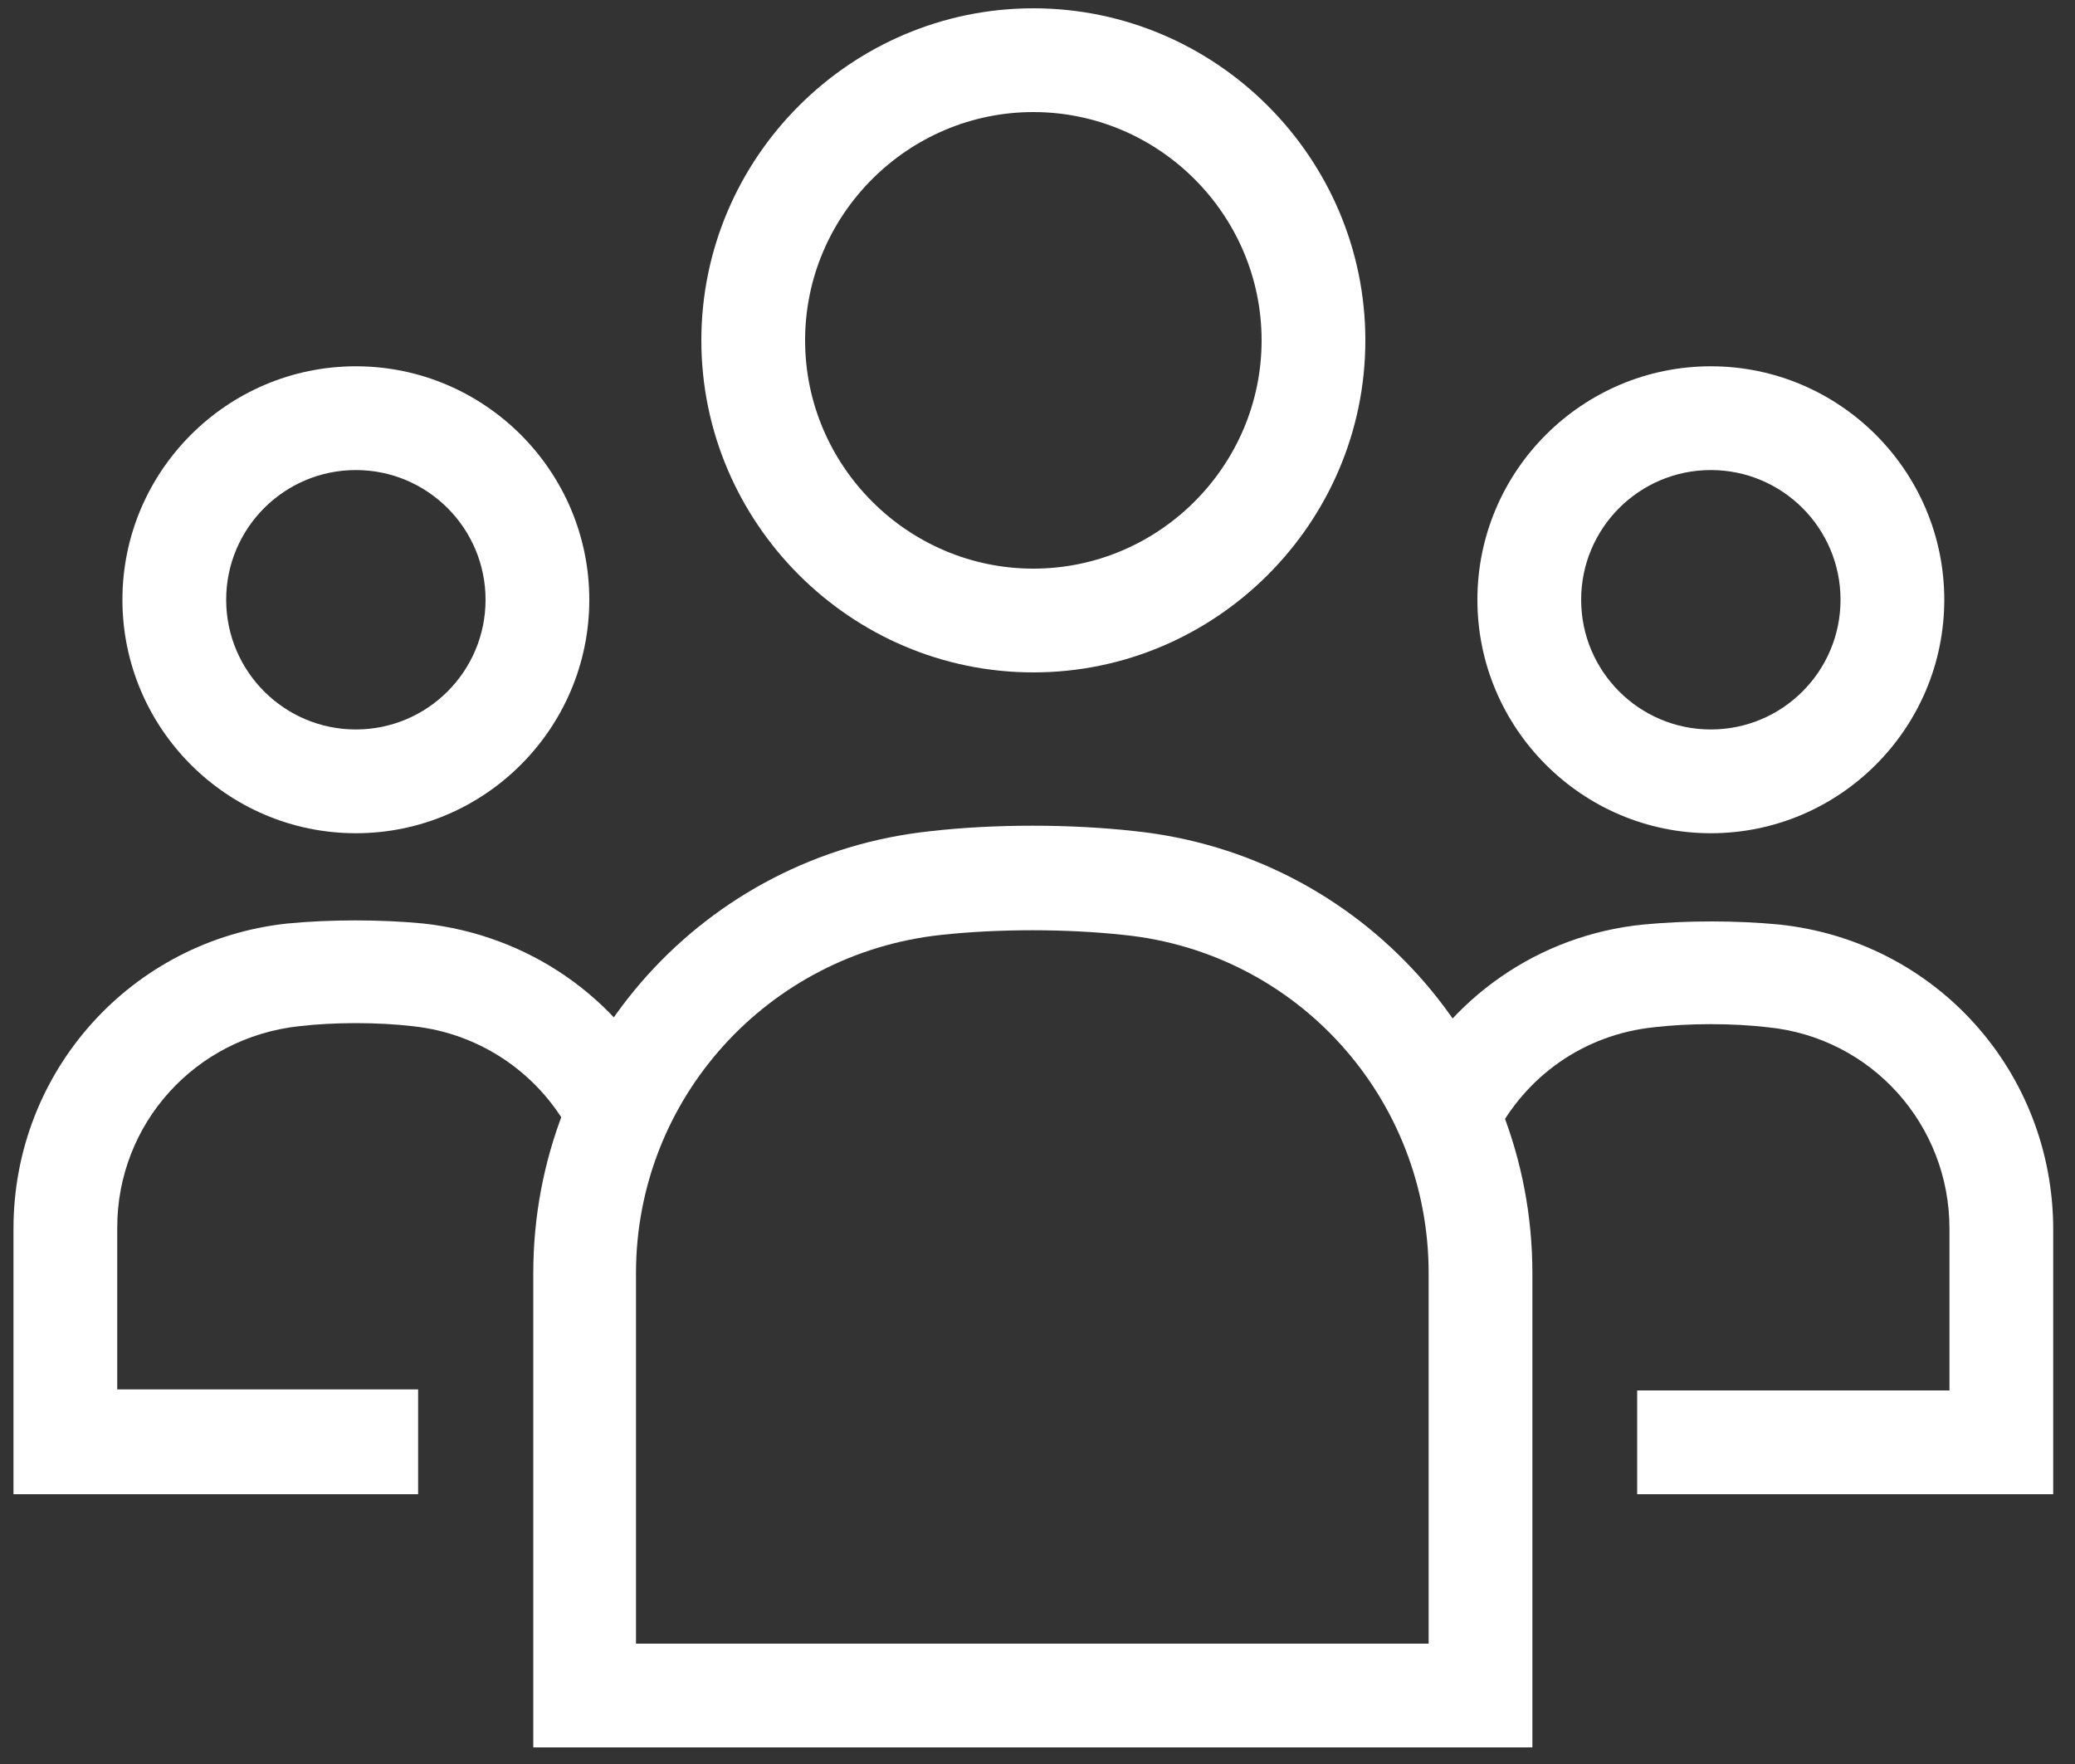 <svg width="40" height="34" viewBox="0 0 40 34" fill="none" xmlns="http://www.w3.org/2000/svg">
<rect x="0" y="0" width="40" height="34" fill="#333333" stroke="none"/>
<path d="M19.92 12.96C16.4 12.96 13.52 10.08 13.52 6.56C13.52 3.04 16.4 0.16 19.92 0.16C23.44 0.16 26.32 3.04 26.32 6.56C26.32 10.08 23.44 12.96 19.92 12.96ZM19.92 2.16C17.5 2.16 15.52 4.14 15.52 6.56C15.52 8.98 17.5 10.96 19.92 10.96C22.34 10.96 24.32 8.98 24.32 6.56C24.32 4.14 22.34 2.16 19.92 2.16Z" fill="white"/>
<path d="M29.54 33.68H10.28V24.54C10.28 20.14 13.58 16.48 17.94 16.02C19.16 15.88 20.64 15.88 21.88 16.02C26.24 16.48 29.54 20.14 29.54 24.54V33.68ZM27.54 31.68V24.54C27.54 21.18 25.02 18.36 21.66 18.02C20.56 17.9 19.24 17.9 18.14 18.02C14.8 18.38 12.26 21.18 12.26 24.54V31.68H27.54Z" fill="white"/>
<path d="M6.86 16.06C4.38 16.06 2.36 14.04 2.36 11.56C2.36 9.08 4.38 7.06 6.86 7.06C9.34 7.06 11.36 9.08 11.36 11.56C11.36 14.04 9.34 16.06 6.86 16.06ZM6.86 9.06C5.48 9.06 4.36 10.18 4.36 11.56C4.36 12.94 5.48 14.06 6.86 14.06C8.24 14.06 9.36 12.94 9.36 11.56C9.36 10.18 8.24 9.06 6.86 9.06Z" fill="white"/>
<path d="M8.06 28.8H0.26V23.68C0.26 20.64 2.54 18.12 5.54 17.8C6.36 17.72 7.34 17.72 8.16 17.8C10.18 18.02 11.92 19.22 12.82 21.02L11.04 21.92C10.44 20.72 9.28 19.92 7.96 19.78C7.28 19.7 6.44 19.7 5.76 19.78C3.76 20 2.26 21.66 2.26 23.66V26.78H8.06V28.8Z" fill="white"/>
<path d="M32.98 16.06C30.5 16.06 28.48 14.04 28.48 11.56C28.48 9.08 30.5 7.06 32.98 7.06C35.46 7.06 37.48 9.08 37.48 11.56C37.48 14.04 35.46 16.06 32.98 16.06ZM32.98 9.06C31.6 9.06 30.48 10.18 30.48 11.56C30.48 12.94 31.6 14.06 32.98 14.06C34.36 14.06 35.48 12.94 35.48 11.56C35.48 10.18 34.36 9.06 32.98 9.06Z" fill="white"/>
<path d="M39.58 28.8H31.56V26.8H37.58V23.68C37.58 21.68 36.08 20 34.08 19.8C33.4 19.72 32.56 19.72 31.88 19.8C30.54 19.94 29.4 20.74 28.8 21.94L27.02 21.04C27.92 19.24 29.66 18.02 31.68 17.82C32.5 17.74 33.48 17.74 34.3 17.82C37.32 18.14 39.58 20.66 39.58 23.7V28.82V28.8Z" fill="white"/>
</svg>

